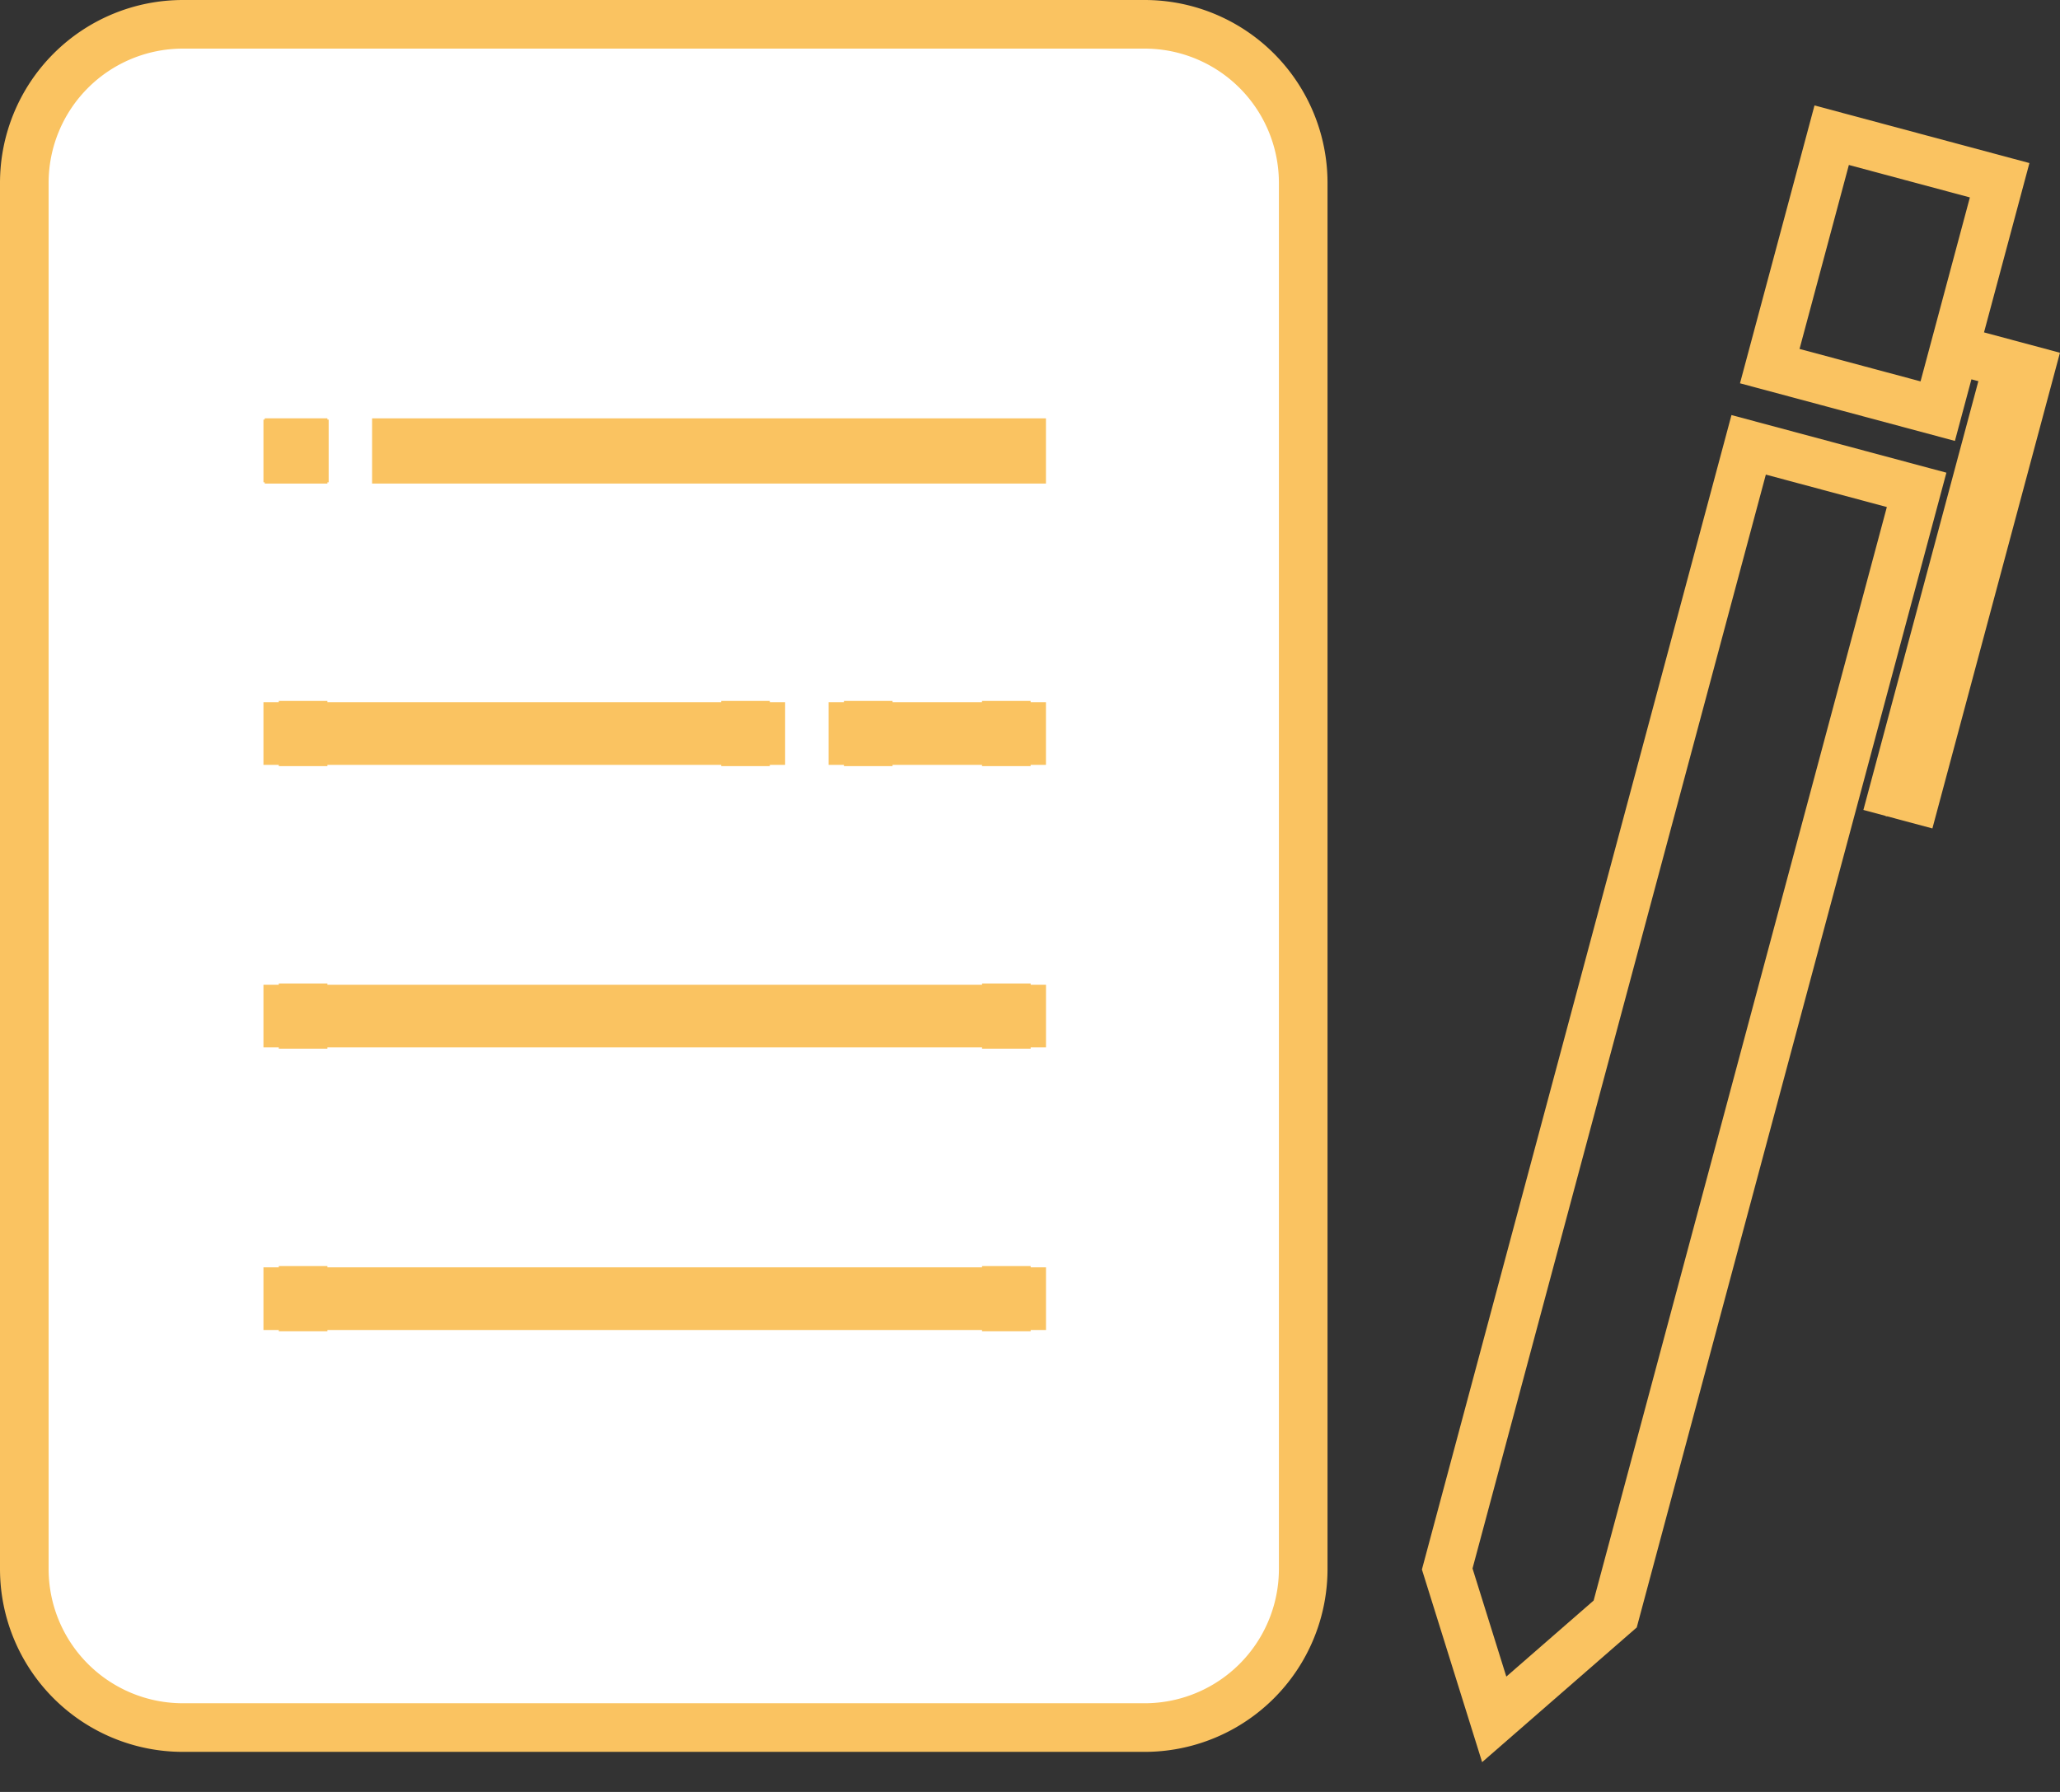 <svg xmlns="http://www.w3.org/2000/svg" xmlns:xlink="http://www.w3.org/1999/xlink" width="84.745" height="73.727" viewBox="0 0 84.745 73.727">
  <rect x="0" y="0" width="84.745" height="73.727" fill="#333333" stroke="none"/>
  <defs>
    <clipPath id="clip-path">
      <rect id="長方形_125" data-name="長方形 125" width="2.683" height="2.683"/>
    </clipPath>
    <clipPath id="clip-path-2">
      <rect id="長方形_126" data-name="長方形 126" width="21.461" height="2.683"/>
    </clipPath>
    <clipPath id="clip-path-3">
      <rect id="長方形_127" data-name="長方形 127" width="8.942" height="2.683"/>
    </clipPath>
    <clipPath id="clip-path-4">
      <rect id="長方形_128" data-name="長方形 128" width="32.193" height="2.683"/>
    </clipPath>
  </defs>
  <g id="グループ_18" data-name="グループ 18" transform="translate(-1189.58 -1154.39)">
    <path id="パス_6" data-name="パス 6" d="M6.525,0H46.087a6.525,6.525,0,0,1,6.525,6.525V63.552a6.525,6.525,0,0,1-6.525,6.525H6.525A6.525,6.525,0,0,1,0,63.552V6.525A6.525,6.525,0,0,1,6.525,0Z" transform="translate(1190.58 1155.39)" fill="#fff" stroke="#fac361" stroke-width="2"/>
    <g id="グループ_1" data-name="グループ 1" transform="translate(1204.887 1171.602)">
      <path id="パス_7" data-name="パス 7" d="M0,0H27.722V2.683H0Z" fill="none"/>
      <path id="パス_8" data-name="パス 8" d="M0,0H27.722V2.683H0Z" transform="translate(0 0)" fill="#fac361"/>
    </g>
    <g id="グループ_3" data-name="グループ 3" transform="translate(1200.418 1171.602)">
      <rect id="g" width="2.683" height="2.683" fill="none"/>
      <g id="グループ_2" data-name="グループ 2" clip-path="url(#clip-path)">
        <path id="パス_9" data-name="パス 9" d="M0,1.052H2.683M1.631,0V2.683M2.683,1.631H0M1.052,2.683V0" fill="none" stroke="#fac361" stroke-width="2"/>
      </g>
    </g>
    <g id="グループ_5" data-name="グループ 5" transform="translate(1200.418 1183.228)">
      <rect id="i" width="21.461" height="2.683" fill="none"/>
      <g id="グループ_4" data-name="グループ 4" clip-path="url(#clip-path-2)">
        <path id="パス_10" data-name="パス 10" d="M0,1.052H21.462M19.831,0V2.683m1.631-1.052H0M1.631,2.683V0" fill="none" stroke="#fac361" stroke-width="2"/>
      </g>
    </g>
    <g id="グループ_7" data-name="グループ 7" transform="translate(1223.667 1183.228)">
      <rect id="k" width="8.942" height="2.683" fill="none"/>
      <g id="グループ_6" data-name="グループ 6" clip-path="url(#clip-path-3)">
        <path id="パス_11" data-name="パス 11" d="M0,1.052H8.942M7.311,0V2.683M8.942,1.631H0M1.631,2.683V0" fill="none" stroke="#fac361" stroke-width="2"/>
      </g>
    </g>
    <g id="グループ_9" data-name="グループ 9" transform="translate(1200.418 1194.853)">
      <rect id="m" width="32.193" height="2.683" fill="none"/>
      <g id="グループ_8" data-name="グループ 8" clip-path="url(#clip-path-4)">
        <path id="パス_12" data-name="パス 12" d="M0,1.052H32.193M30.562,0V2.683m1.631-1.052H0M1.631,2.683V0" fill="none" stroke="#fac361" stroke-width="2"/>
      </g>
    </g>
    <g id="グループ_11" data-name="グループ 11" transform="translate(1200.418 1206.479)">
      <rect id="o" width="32.193" height="2.683" fill="none"/>
      <g id="グループ_10" data-name="グループ 10" clip-path="url(#clip-path-4)">
        <path id="パス_13" data-name="パス 13" d="M0,1.052H32.193M30.562,0V2.683m1.631-1.052H0M1.631,2.683V0" fill="none" stroke="#fac361" stroke-width="2"/>
      </g>
    </g>
    <g id="グループ_12" data-name="グループ 12" transform="translate(1264.935 1159.943) rotate(15.009)">
      <path id="パス_14" data-name="パス 14" d="M0,0H7.154V47.884L3.47,53.36,0,47.884Z" transform="translate(0 13.199)" fill="none" stroke="#fac361" stroke-width="2"/>
      <rect id="長方形_130" data-name="長方形 130" width="7.154" height="9.836" transform="translate(0 0.01)" fill="none" stroke="#fac361" stroke-width="2"/>
      <path id="パス_15" data-name="パス 15" d="M0,0H1.794V19.263" transform="translate(7.155 7.223)" fill="none" stroke="#fac361" stroke-width="1"/>
      <path id="パス_17" data-name="パス 17" d="M0,0H3.233V19.263" transform="translate(7.155 7.223)" fill="none" stroke="#fac361" stroke-width="2"/>
    </g>
  </g>
</svg>
